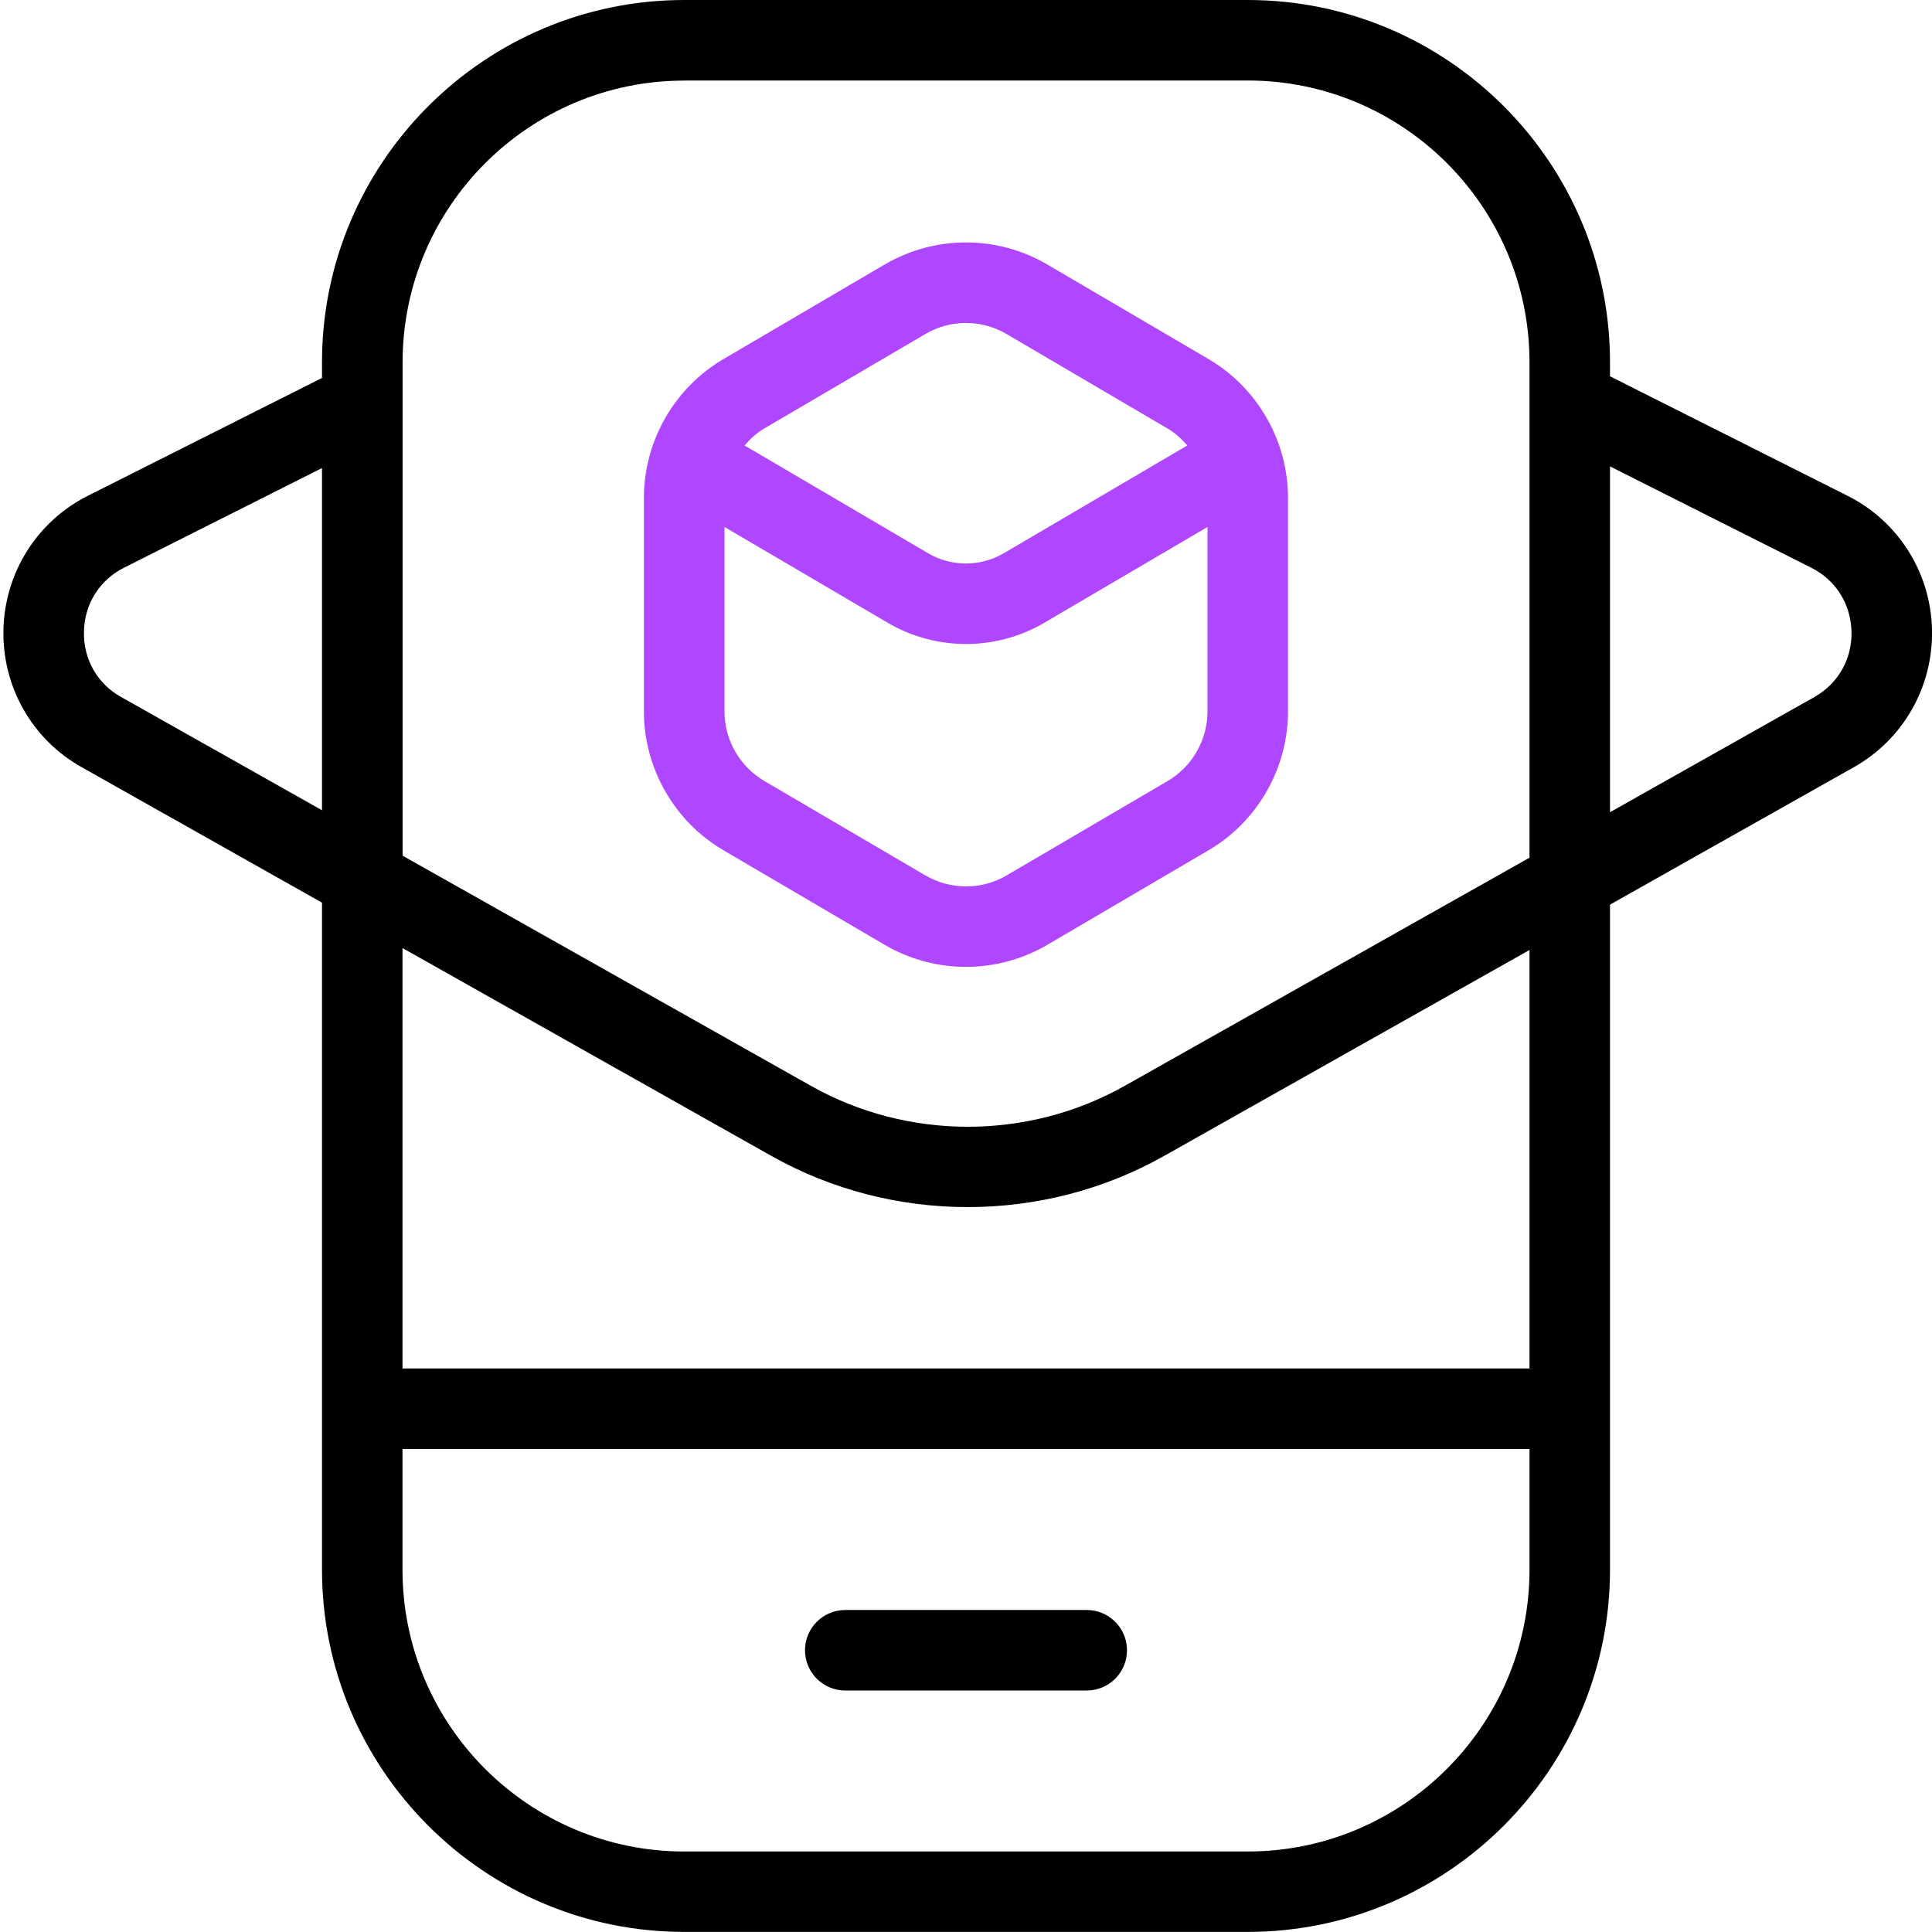 <svg width="42" height="42" viewBox="0 0 42 42" fill="none" xmlns="http://www.w3.org/2000/svg">
<g clip-path="url(#clip0_2182_3736)">
<path fill-rule="evenodd" clip-rule="evenodd" d="M18.375 35C17.892 35 17.5 35.392 17.5 35.875C17.5 36.358 17.892 36.75 18.375 36.75H23.625C24.108 36.75 24.5 36.358 24.5 35.875C24.5 35.392 24.108 35 23.625 35H18.375ZM35 8.18L40.164 10.778C41.269 11.333 41.972 12.448 42 13.687C42.028 14.926 41.379 16.07 40.303 16.677L35 19.666V34.123C35 38.465 31.467 41.998 27.125 41.998H14.875C10.533 41.998 7 38.465 7 34.123V19.623L1.773 16.677C0.695 16.072 0.045 14.924 0.075 13.685C0.105 12.446 0.807 11.333 1.909 10.778L7 8.216V7.875C7 3.533 10.533 0 14.875 0H27.125C31.467 0 35 3.533 35 7.875V8.18ZM27.125 1.75H14.875L14.877 1.752C11.499 1.752 8.752 4.499 8.752 7.877V18.602L17.63 23.606C19.733 24.791 22.346 24.791 24.449 23.606L33.25 18.645V7.875C33.25 4.497 30.503 1.75 27.125 1.75ZM1.825 13.725C1.81 14.327 2.112 14.861 2.632 15.153V15.152L7 17.614V10.175L2.697 12.341C2.165 12.609 1.839 13.127 1.825 13.725ZM27.125 40.25C30.503 40.25 33.25 37.502 33.25 34.125V31.5H8.75V34.125C8.75 37.502 11.498 40.25 14.875 40.25H27.125ZM8.75 29.75H33.25V20.652L25.308 25.128C23.992 25.87 22.515 26.241 21.038 26.241C19.561 26.241 18.084 25.87 16.768 25.128L8.75 20.61V29.75ZM35 17.657L39.443 15.153C39.961 14.859 40.264 14.329 40.25 13.729C40.234 13.129 39.909 12.611 39.377 12.343L35 10.139V17.657Z" fill="black"/>
<path fill-rule="evenodd" clip-rule="evenodd" d="M15.729 18.485L19.229 20.538C19.775 20.858 20.387 21.019 21 21.019C21.613 21.019 22.225 20.858 22.771 20.538L26.271 18.485C27.338 17.86 28 16.702 28 15.466V10.824C28 9.586 27.337 8.43 26.271 7.805L22.771 5.752C21.679 5.11 20.321 5.11 19.229 5.752L15.729 7.805C14.662 8.43 13.998 9.586 13.998 10.824V15.466C13.998 16.704 14.662 17.86 15.729 18.485ZM21.886 19.029L25.386 16.977C25.919 16.663 26.25 16.086 26.25 15.466V11.456L22.703 13.538C22.178 13.846 21.588 14 21 14C20.412 14 19.822 13.846 19.297 13.538L15.75 11.456V15.466C15.75 16.086 16.081 16.663 16.614 16.977L20.114 19.029C20.662 19.35 21.34 19.35 21.886 19.029ZM20.114 7.263L16.614 9.315H16.613C16.447 9.413 16.308 9.543 16.186 9.684L20.181 12.03C20.687 12.325 21.311 12.323 21.816 12.03L25.811 9.684C25.686 9.543 25.55 9.413 25.384 9.317L21.884 7.263C21.611 7.101 21.303 7.021 20.998 7.021C20.694 7.021 20.387 7.101 20.114 7.263Z" fill="#AE47FF"/>
</g>
<defs>
<clipPath id="clip0_2182_3736">
<rect width="42" height="42" fill="white"/>
</clipPath>
</defs>
</svg>
